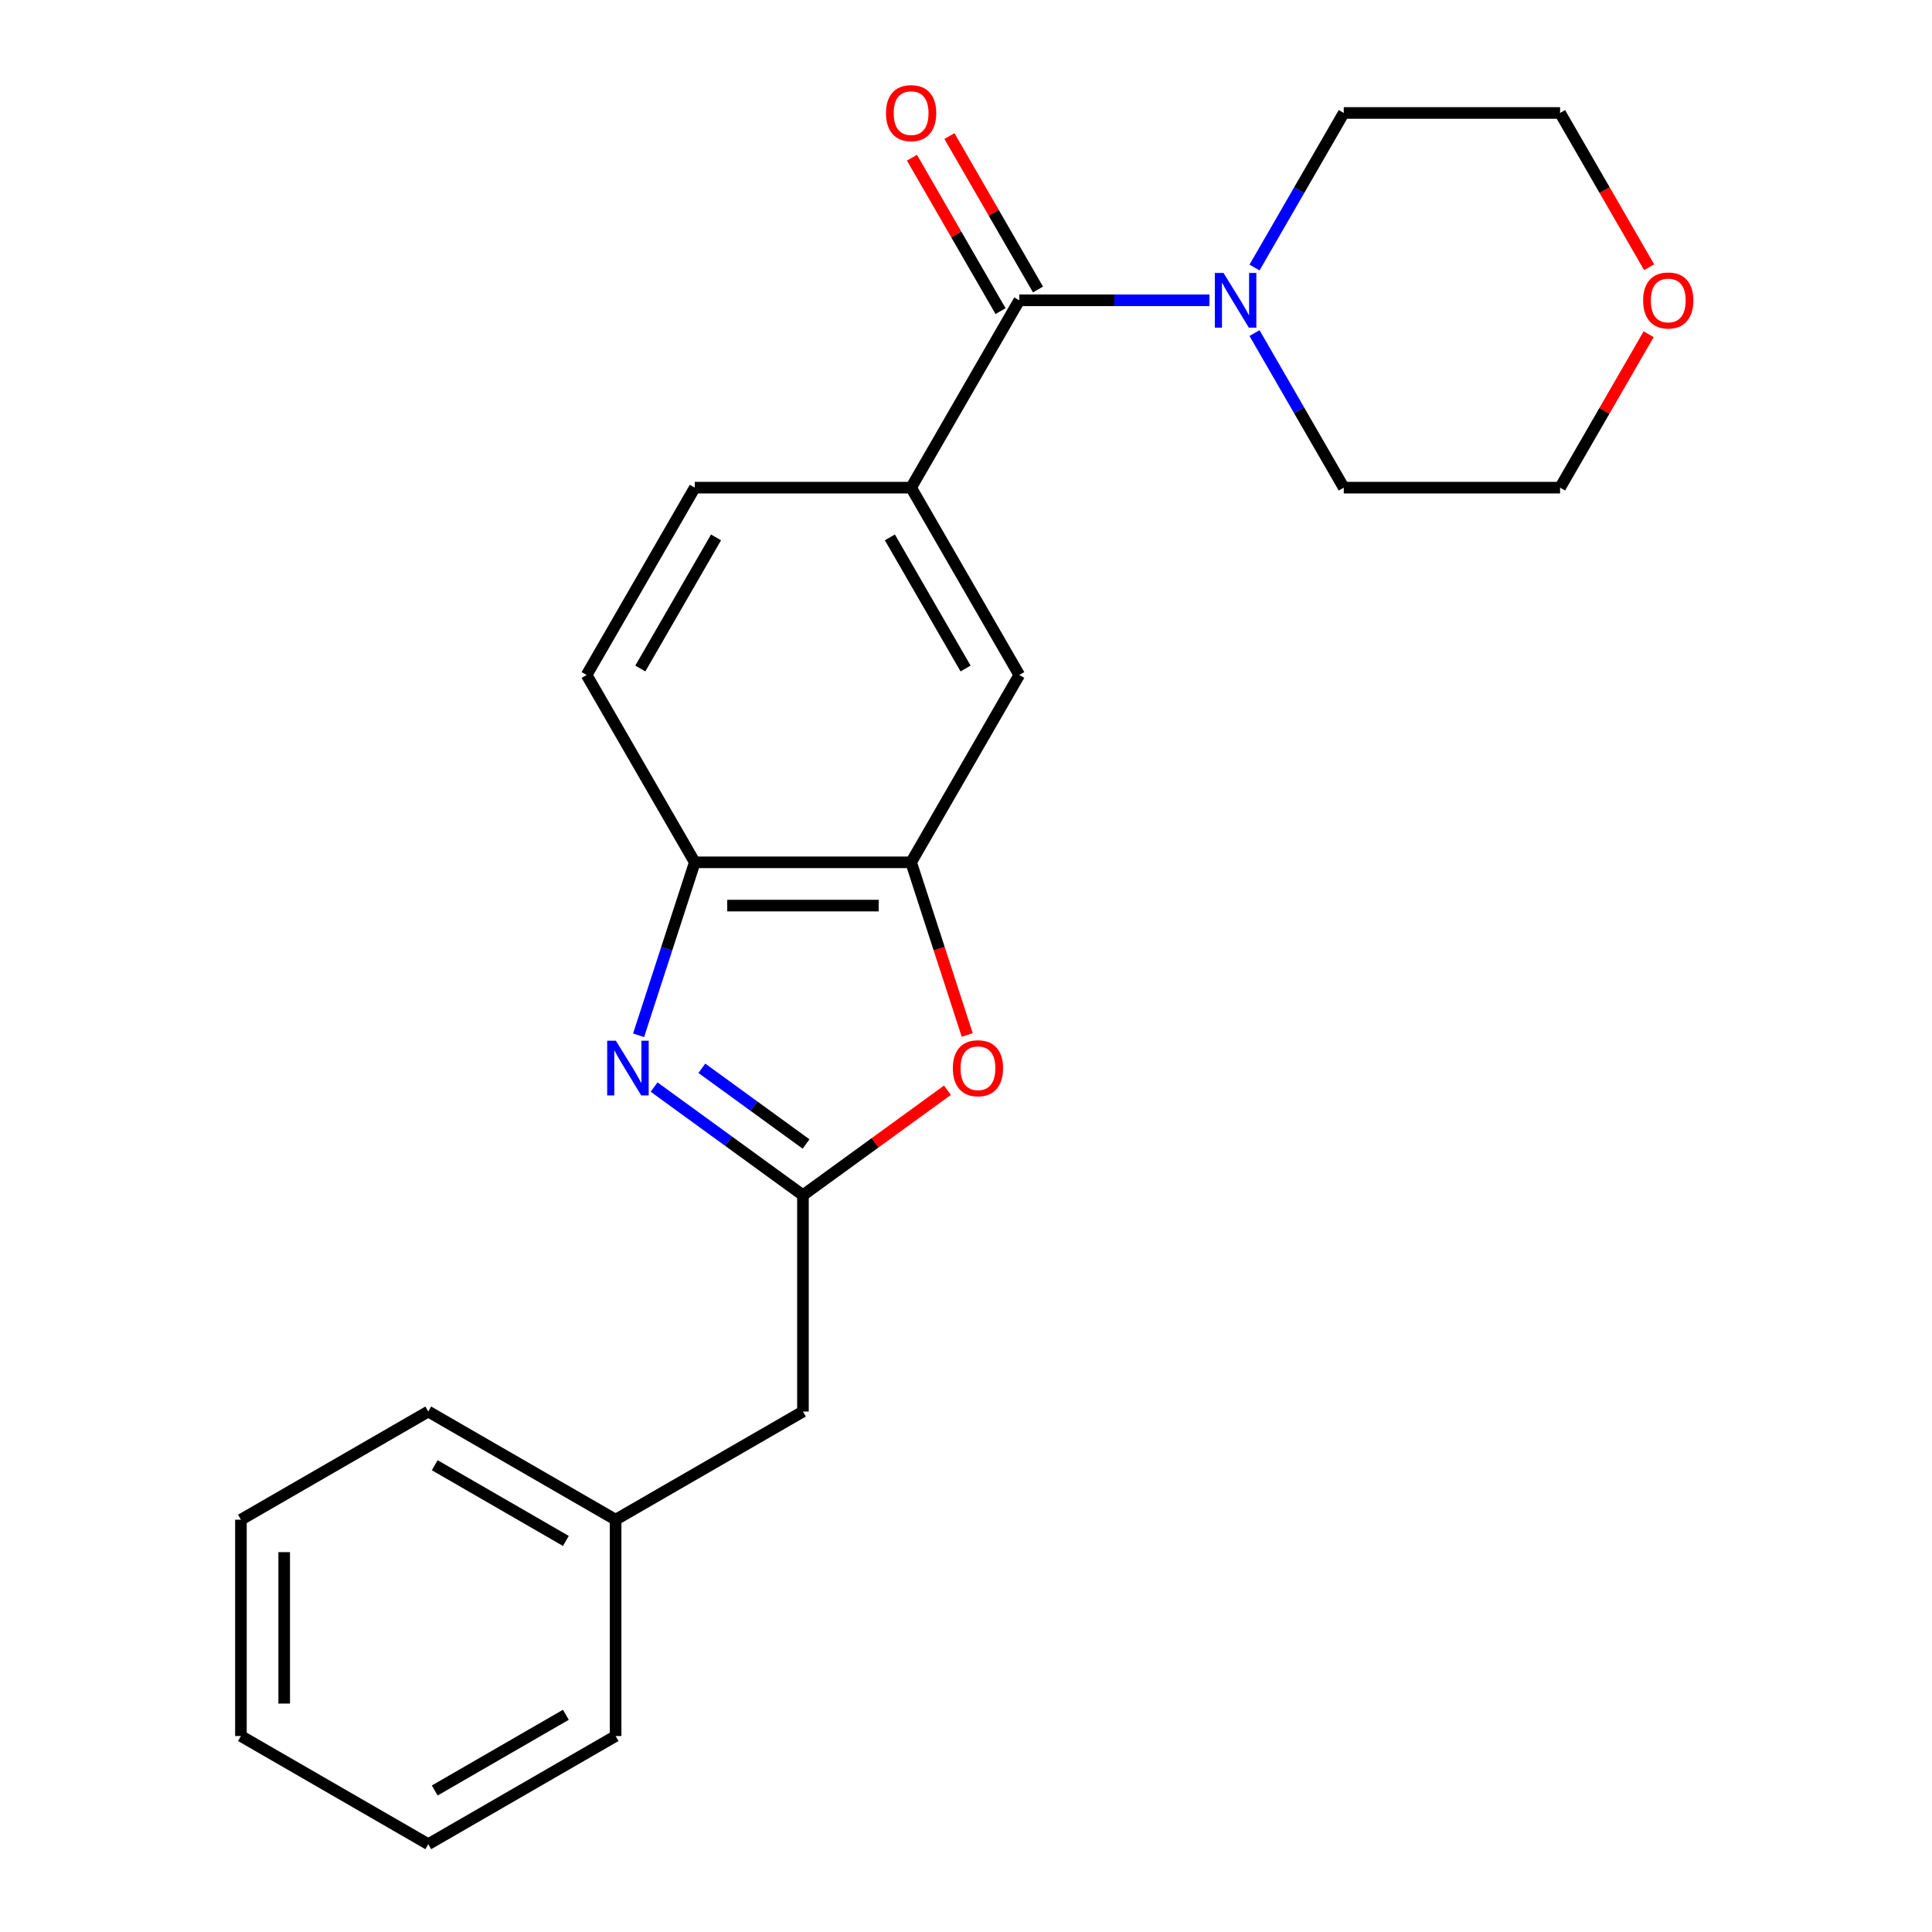 <?xml version='1.0' encoding='iso-8859-1'?>
<svg version='1.1' baseProfile='full'
              xmlns='http://www.w3.org/2000/svg'
                      xmlns:rdkit='http://www.rdkit.org/xml'
                      xmlns:xlink='http://www.w3.org/1999/xlink'
                  xml:space='preserve'
width='1000px' height='1000px' viewBox='0 0 1000 1000'>
<!-- END OF HEADER -->
<rect style='opacity:1.0;fill:#FFFFFF;stroke:none' width='1000' height='1000' x='0' y='0'> </rect>
<path class='bond-0' d='M 338.562,562.664 L 377.084,590.653' style='fill:none;fill-rule:evenodd;stroke:#0000FF;stroke-width:6px;stroke-linecap:butt;stroke-linejoin:miter;stroke-opacity:1' />
<path class='bond-0' d='M 377.084,590.653 L 415.607,618.641' style='fill:none;fill-rule:evenodd;stroke:#000000;stroke-width:6px;stroke-linecap:butt;stroke-linejoin:miter;stroke-opacity:1' />
<path class='bond-0' d='M 363.281,552.944 L 390.247,572.536' style='fill:none;fill-rule:evenodd;stroke:#0000FF;stroke-width:6px;stroke-linecap:butt;stroke-linejoin:miter;stroke-opacity:1' />
<path class='bond-0' d='M 390.247,572.536 L 417.213,592.127' style='fill:none;fill-rule:evenodd;stroke:#000000;stroke-width:6px;stroke-linecap:butt;stroke-linejoin:miter;stroke-opacity:1' />
<path class='bond-6' d='M 330.533,535.868 L 345.078,491.104' style='fill:none;fill-rule:evenodd;stroke:#0000FF;stroke-width:6px;stroke-linecap:butt;stroke-linejoin:miter;stroke-opacity:1' />
<path class='bond-6' d='M 345.078,491.104 L 359.623,446.339' style='fill:none;fill-rule:evenodd;stroke:#000000;stroke-width:6px;stroke-linecap:butt;stroke-linejoin:miter;stroke-opacity:1' />
<path class='bond-2' d='M 415.607,618.641 L 452.999,591.474' style='fill:none;fill-rule:evenodd;stroke:#000000;stroke-width:6px;stroke-linecap:butt;stroke-linejoin:miter;stroke-opacity:1' />
<path class='bond-2' d='M 452.999,591.474 L 490.392,564.306' style='fill:none;fill-rule:evenodd;stroke:#FF0000;stroke-width:6px;stroke-linecap:butt;stroke-linejoin:miter;stroke-opacity:1' />
<path class='bond-11' d='M 415.607,618.641 L 415.607,730.609' style='fill:none;fill-rule:evenodd;stroke:#000000;stroke-width:6px;stroke-linecap:butt;stroke-linejoin:miter;stroke-opacity:1' />
<path class='bond-1' d='M 527.575,155.437 L 471.591,252.405' style='fill:none;fill-rule:evenodd;stroke:#000000;stroke-width:6px;stroke-linecap:butt;stroke-linejoin:miter;stroke-opacity:1' />
<path class='bond-4' d='M 527.575,155.437 L 576.789,155.437' style='fill:none;fill-rule:evenodd;stroke:#000000;stroke-width:6px;stroke-linecap:butt;stroke-linejoin:miter;stroke-opacity:1' />
<path class='bond-4' d='M 576.789,155.437 L 626.004,155.437' style='fill:none;fill-rule:evenodd;stroke:#0000FF;stroke-width:6px;stroke-linecap:butt;stroke-linejoin:miter;stroke-opacity:1' />
<path class='bond-8' d='M 537.272,149.839 L 514.348,110.135' style='fill:none;fill-rule:evenodd;stroke:#000000;stroke-width:6px;stroke-linecap:butt;stroke-linejoin:miter;stroke-opacity:1' />
<path class='bond-8' d='M 514.348,110.135 L 491.425,70.431' style='fill:none;fill-rule:evenodd;stroke:#FF0000;stroke-width:6px;stroke-linecap:butt;stroke-linejoin:miter;stroke-opacity:1' />
<path class='bond-8' d='M 517.878,161.036 L 494.955,121.332' style='fill:none;fill-rule:evenodd;stroke:#000000;stroke-width:6px;stroke-linecap:butt;stroke-linejoin:miter;stroke-opacity:1' />
<path class='bond-8' d='M 494.955,121.332 L 472.032,81.628' style='fill:none;fill-rule:evenodd;stroke:#FF0000;stroke-width:6px;stroke-linecap:butt;stroke-linejoin:miter;stroke-opacity:1' />
<path class='bond-23' d='M 500.628,535.708 L 486.11,491.024' style='fill:none;fill-rule:evenodd;stroke:#FF0000;stroke-width:6px;stroke-linecap:butt;stroke-linejoin:miter;stroke-opacity:1' />
<path class='bond-23' d='M 486.11,491.024 L 471.591,446.339' style='fill:none;fill-rule:evenodd;stroke:#000000;stroke-width:6px;stroke-linecap:butt;stroke-linejoin:miter;stroke-opacity:1' />
<path class='bond-3' d='M 471.591,446.339 L 359.623,446.339' style='fill:none;fill-rule:evenodd;stroke:#000000;stroke-width:6px;stroke-linecap:butt;stroke-linejoin:miter;stroke-opacity:1' />
<path class='bond-3' d='M 454.796,468.733 L 376.418,468.733' style='fill:none;fill-rule:evenodd;stroke:#000000;stroke-width:6px;stroke-linecap:butt;stroke-linejoin:miter;stroke-opacity:1' />
<path class='bond-7' d='M 471.591,446.339 L 527.575,349.372' style='fill:none;fill-rule:evenodd;stroke:#000000;stroke-width:6px;stroke-linecap:butt;stroke-linejoin:miter;stroke-opacity:1' />
<path class='bond-14' d='M 649.334,138.478 L 672.431,98.474' style='fill:none;fill-rule:evenodd;stroke:#0000FF;stroke-width:6px;stroke-linecap:butt;stroke-linejoin:miter;stroke-opacity:1' />
<path class='bond-14' d='M 672.431,98.474 L 695.527,58.47' style='fill:none;fill-rule:evenodd;stroke:#000000;stroke-width:6px;stroke-linecap:butt;stroke-linejoin:miter;stroke-opacity:1' />
<path class='bond-15' d='M 649.334,172.397 L 672.431,212.401' style='fill:none;fill-rule:evenodd;stroke:#0000FF;stroke-width:6px;stroke-linecap:butt;stroke-linejoin:miter;stroke-opacity:1' />
<path class='bond-15' d='M 672.431,212.401 L 695.527,252.405' style='fill:none;fill-rule:evenodd;stroke:#000000;stroke-width:6px;stroke-linecap:butt;stroke-linejoin:miter;stroke-opacity:1' />
<path class='bond-5' d='M 471.591,252.405 L 359.623,252.405' style='fill:none;fill-rule:evenodd;stroke:#000000;stroke-width:6px;stroke-linecap:butt;stroke-linejoin:miter;stroke-opacity:1' />
<path class='bond-24' d='M 471.591,252.405 L 527.575,349.372' style='fill:none;fill-rule:evenodd;stroke:#000000;stroke-width:6px;stroke-linecap:butt;stroke-linejoin:miter;stroke-opacity:1' />
<path class='bond-24' d='M 460.595,278.147 L 499.784,346.024' style='fill:none;fill-rule:evenodd;stroke:#000000;stroke-width:6px;stroke-linecap:butt;stroke-linejoin:miter;stroke-opacity:1' />
<path class='bond-10' d='M 359.623,446.339 L 303.638,349.372' style='fill:none;fill-rule:evenodd;stroke:#000000;stroke-width:6px;stroke-linecap:butt;stroke-linejoin:miter;stroke-opacity:1' />
<path class='bond-9' d='M 359.623,252.405 L 303.638,349.372' style='fill:none;fill-rule:evenodd;stroke:#000000;stroke-width:6px;stroke-linecap:butt;stroke-linejoin:miter;stroke-opacity:1' />
<path class='bond-9' d='M 370.618,278.147 L 331.43,346.024' style='fill:none;fill-rule:evenodd;stroke:#000000;stroke-width:6px;stroke-linecap:butt;stroke-linejoin:miter;stroke-opacity:1' />
<path class='bond-13' d='M 415.607,730.609 L 318.639,786.593' style='fill:none;fill-rule:evenodd;stroke:#000000;stroke-width:6px;stroke-linecap:butt;stroke-linejoin:miter;stroke-opacity:1' />
<path class='bond-12' d='M 853.342,172.997 L 830.419,212.701' style='fill:none;fill-rule:evenodd;stroke:#FF0000;stroke-width:6px;stroke-linecap:butt;stroke-linejoin:miter;stroke-opacity:1' />
<path class='bond-12' d='M 830.419,212.701 L 807.495,252.405' style='fill:none;fill-rule:evenodd;stroke:#000000;stroke-width:6px;stroke-linecap:butt;stroke-linejoin:miter;stroke-opacity:1' />
<path class='bond-26' d='M 853.596,138.318 L 830.546,98.394' style='fill:none;fill-rule:evenodd;stroke:#FF0000;stroke-width:6px;stroke-linecap:butt;stroke-linejoin:miter;stroke-opacity:1' />
<path class='bond-26' d='M 830.546,98.394 L 807.495,58.47' style='fill:none;fill-rule:evenodd;stroke:#000000;stroke-width:6px;stroke-linecap:butt;stroke-linejoin:miter;stroke-opacity:1' />
<path class='bond-18' d='M 318.639,786.593 L 221.672,730.609' style='fill:none;fill-rule:evenodd;stroke:#000000;stroke-width:6px;stroke-linecap:butt;stroke-linejoin:miter;stroke-opacity:1' />
<path class='bond-18' d='M 292.897,797.589 L 225.02,758.4' style='fill:none;fill-rule:evenodd;stroke:#000000;stroke-width:6px;stroke-linecap:butt;stroke-linejoin:miter;stroke-opacity:1' />
<path class='bond-19' d='M 318.639,786.593 L 318.639,898.561' style='fill:none;fill-rule:evenodd;stroke:#000000;stroke-width:6px;stroke-linecap:butt;stroke-linejoin:miter;stroke-opacity:1' />
<path class='bond-16' d='M 695.527,58.47 L 807.495,58.47' style='fill:none;fill-rule:evenodd;stroke:#000000;stroke-width:6px;stroke-linecap:butt;stroke-linejoin:miter;stroke-opacity:1' />
<path class='bond-17' d='M 695.527,252.405 L 807.495,252.405' style='fill:none;fill-rule:evenodd;stroke:#000000;stroke-width:6px;stroke-linecap:butt;stroke-linejoin:miter;stroke-opacity:1' />
<path class='bond-21' d='M 221.672,730.609 L 124.705,786.593' style='fill:none;fill-rule:evenodd;stroke:#000000;stroke-width:6px;stroke-linecap:butt;stroke-linejoin:miter;stroke-opacity:1' />
<path class='bond-20' d='M 318.639,898.561 L 221.672,954.545' style='fill:none;fill-rule:evenodd;stroke:#000000;stroke-width:6px;stroke-linecap:butt;stroke-linejoin:miter;stroke-opacity:1' />
<path class='bond-20' d='M 292.897,887.565 L 225.02,926.754' style='fill:none;fill-rule:evenodd;stroke:#000000;stroke-width:6px;stroke-linecap:butt;stroke-linejoin:miter;stroke-opacity:1' />
<path class='bond-22' d='M 221.672,954.545 L 124.705,898.561' style='fill:none;fill-rule:evenodd;stroke:#000000;stroke-width:6px;stroke-linecap:butt;stroke-linejoin:miter;stroke-opacity:1' />
<path class='bond-25' d='M 124.705,786.593 L 124.705,898.561' style='fill:none;fill-rule:evenodd;stroke:#000000;stroke-width:6px;stroke-linecap:butt;stroke-linejoin:miter;stroke-opacity:1' />
<path class='bond-25' d='M 147.098,803.388 L 147.098,881.766' style='fill:none;fill-rule:evenodd;stroke:#000000;stroke-width:6px;stroke-linecap:butt;stroke-linejoin:miter;stroke-opacity:1' />
<path  class='atom-0' d='M 318.762 538.668
L 328.042 553.668
Q 328.962 555.148, 330.442 557.828
Q 331.922 560.508, 332.002 560.668
L 332.002 538.668
L 335.762 538.668
L 335.762 566.988
L 331.882 566.988
L 321.922 550.588
Q 320.762 548.668, 319.522 546.468
Q 318.322 544.268, 317.962 543.588
L 317.962 566.988
L 314.282 566.988
L 314.282 538.668
L 318.762 538.668
' fill='#0000FF'/>
<path  class='atom-3' d='M 493.191 552.908
Q 493.191 546.108, 496.551 542.308
Q 499.911 538.508, 506.191 538.508
Q 512.471 538.508, 515.831 542.308
Q 519.191 546.108, 519.191 552.908
Q 519.191 559.788, 515.791 563.708
Q 512.391 567.588, 506.191 567.588
Q 499.951 567.588, 496.551 563.708
Q 493.191 559.828, 493.191 552.908
M 506.191 564.388
Q 510.511 564.388, 512.831 561.508
Q 515.191 558.588, 515.191 552.908
Q 515.191 547.348, 512.831 544.548
Q 510.511 541.708, 506.191 541.708
Q 501.871 541.708, 499.511 544.508
Q 497.191 547.308, 497.191 552.908
Q 497.191 558.628, 499.511 561.508
Q 501.871 564.388, 506.191 564.388
' fill='#FF0000'/>
<path  class='atom-5' d='M 633.283 141.277
L 642.563 156.277
Q 643.483 157.757, 644.963 160.437
Q 646.443 163.117, 646.523 163.277
L 646.523 141.277
L 650.283 141.277
L 650.283 169.597
L 646.403 169.597
L 636.443 153.197
Q 635.283 151.277, 634.043 149.077
Q 632.843 146.877, 632.483 146.197
L 632.483 169.597
L 628.803 169.597
L 628.803 141.277
L 633.283 141.277
' fill='#0000FF'/>
<path  class='atom-9' d='M 458.591 58.55
Q 458.591 51.75, 461.951 47.95
Q 465.311 44.15, 471.591 44.15
Q 477.871 44.15, 481.231 47.95
Q 484.591 51.75, 484.591 58.55
Q 484.591 65.43, 481.191 69.35
Q 477.791 73.23, 471.591 73.23
Q 465.351 73.23, 461.951 69.35
Q 458.591 65.47, 458.591 58.55
M 471.591 70.03
Q 475.911 70.03, 478.231 67.15
Q 480.591 64.23, 480.591 58.55
Q 480.591 52.99, 478.231 50.19
Q 475.911 47.35, 471.591 47.35
Q 467.271 47.35, 464.911 50.15
Q 462.591 52.95, 462.591 58.55
Q 462.591 64.27, 464.911 67.15
Q 467.271 70.03, 471.591 70.03
' fill='#FF0000'/>
<path  class='atom-13' d='M 850.48 155.517
Q 850.48 148.717, 853.84 144.917
Q 857.2 141.117, 863.48 141.117
Q 869.76 141.117, 873.12 144.917
Q 876.48 148.717, 876.48 155.517
Q 876.48 162.397, 873.08 166.317
Q 869.68 170.197, 863.48 170.197
Q 857.24 170.197, 853.84 166.317
Q 850.48 162.437, 850.48 155.517
M 863.48 166.997
Q 867.8 166.997, 870.12 164.117
Q 872.48 161.197, 872.48 155.517
Q 872.48 149.957, 870.12 147.157
Q 867.8 144.317, 863.48 144.317
Q 859.16 144.317, 856.8 147.117
Q 854.48 149.917, 854.48 155.517
Q 854.48 161.237, 856.8 164.117
Q 859.16 166.997, 863.48 166.997
' fill='#FF0000'/>
</svg>
